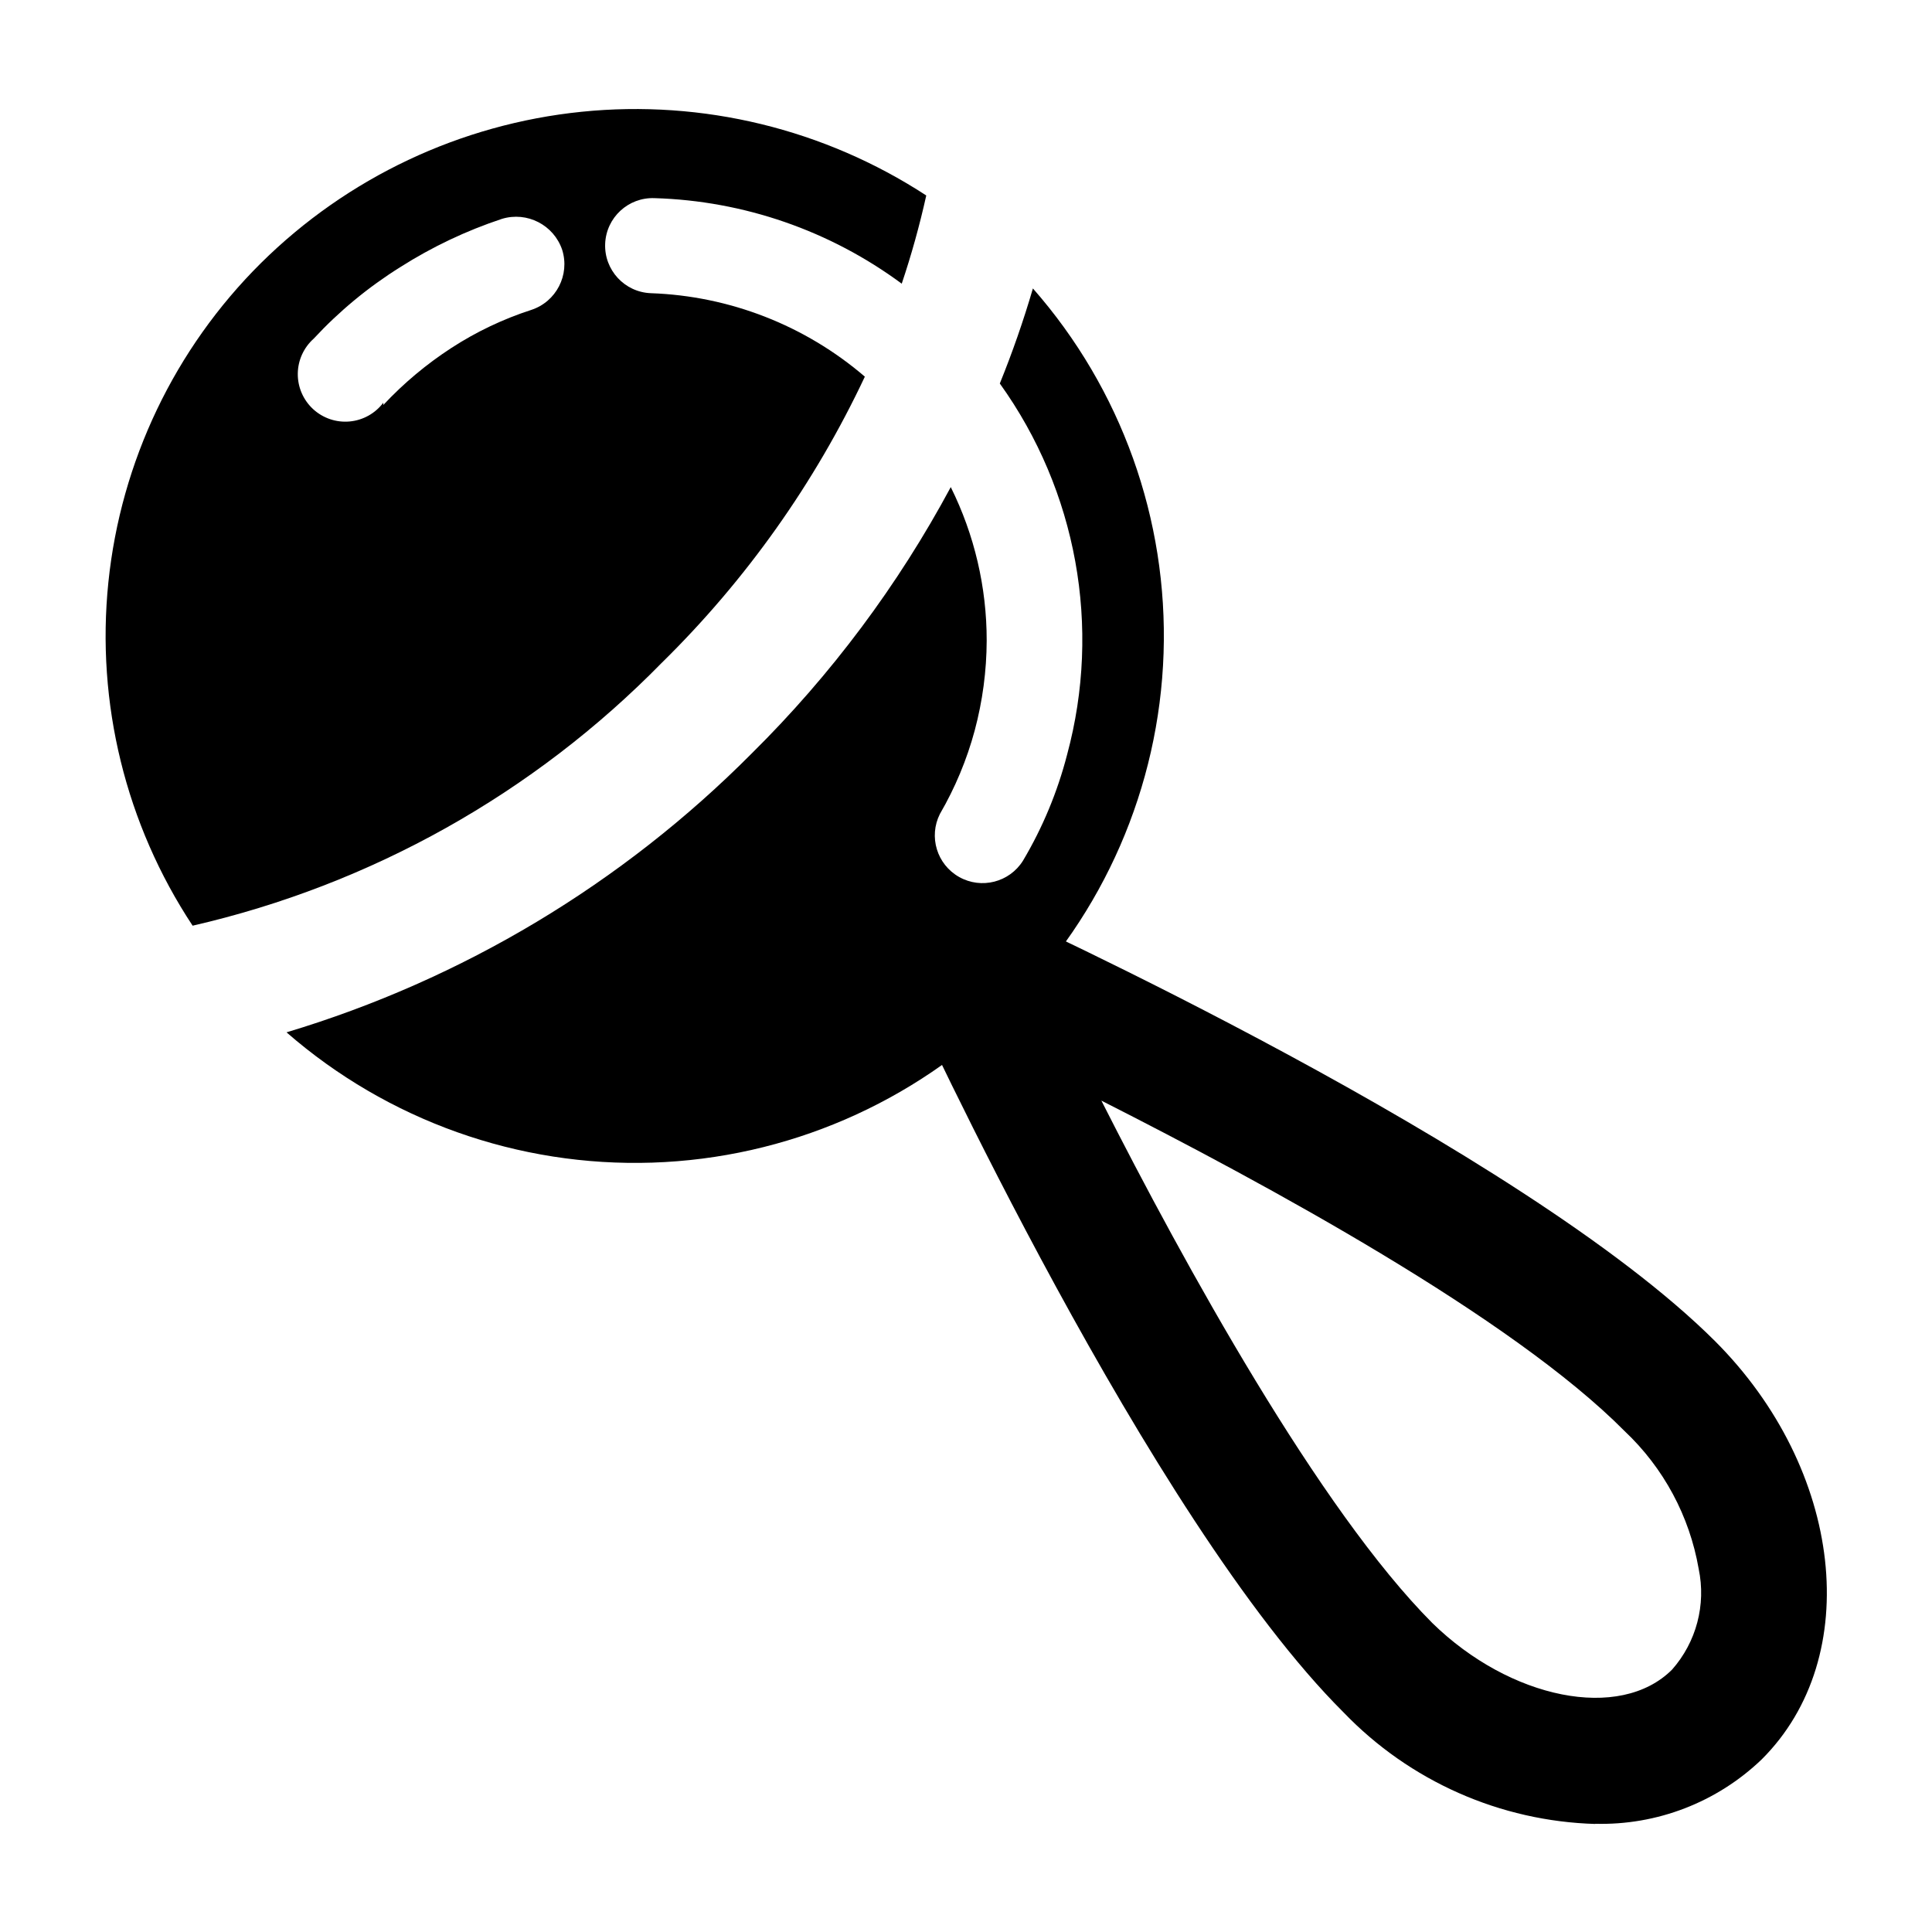 <?xml version="1.0" encoding="UTF-8"?>
<!-- Uploaded to: SVG Repo, www.svgrepo.com, Generator: SVG Repo Mixer Tools -->
<svg fill="#000000" width="800px" height="800px" version="1.1" viewBox="144 144 512 512" xmlns="http://www.w3.org/2000/svg">
 <g>
  <path d="m319.39 319.64c22.281-21.891 40.5-47.562 53.805-75.824-15.852-13.598-35.855-21.398-56.727-22.117-6.957-0.277-12.371-6.141-12.094-13.098 0.277-6.957 6.144-12.371 13.098-12.09 23.637 0.695 46.488 8.609 65.496 22.668 2.578-7.672 4.746-15.473 6.5-23.375-27.016-17.617-59.25-25.449-91.336-22.184-32.086 3.262-62.082 17.422-84.996 40.117-22.836 22.672-37.117 52.551-40.414 84.559s4.59 64.172 22.324 91.02c47.262-10.852 90.414-35.031 124.34-69.676zm-73.809-68.922c-2.141 2.844-5.379 4.652-8.926 4.977-3.543 0.324-7.059-0.867-9.676-3.277-2.617-2.41-4.094-5.816-4.062-9.375 0.031-3.559 1.566-6.938 4.223-9.301 6.773-7.301 14.48-13.668 22.926-18.945 8.422-5.356 17.477-9.656 26.953-12.797 6.668-2.027 13.738 1.609 15.969 8.215 2.082 6.66-1.578 13.754-8.211 15.918-7.465 2.418-14.578 5.805-21.16 10.078-6.602 4.289-12.66 9.363-18.035 15.113z"/>
  <path d="m417.73 220.44c-2.496 8.539-5.422 16.945-8.77 25.191 20.418 28.438 26.965 64.547 17.836 98.344-2.547 9.875-6.481 19.34-11.688 28.109-3.582 5.738-11.039 7.641-16.93 4.324s-8.133-10.68-5.086-16.715c4.031-6.938 7.133-14.371 9.219-22.117 2.078-7.773 3.148-15.785 3.172-23.832 0.012-14.105-3.246-28.023-9.52-40.656-13.957 26.004-31.719 49.777-52.699 70.531-34.309 34.543-76.703 59.965-123.33 73.961 26.789 23.359 61.438 35.695 96.961 34.527 35.527-1.168 69.289-15.758 94.484-40.824 25.145-25.031 39.801-58.707 40.98-94.164 1.18-35.461-11.207-70.035-34.629-96.68z"/>
  <path d="m435.87 435.67c22.066 43.531 57.785 108.42 87.711 138.45 20.605 20.152 49.727 26.148 63.531 12.344 6.438-7.285 9.051-17.184 7.055-26.699-2.418-13.961-9.293-26.758-19.598-36.477-29.926-30.23-95.07-65.496-138.7-87.613zm130.99 191.7h-0.004c-25.285-0.715-49.277-11.336-66.805-29.574-51.438-51.238-113.11-185.65-115.88-191.45v0.004c-1.422-3.117-1.852-6.59-1.242-9.961 0.613-3.367 2.242-6.465 4.668-8.883 2.441-2.398 5.551-4.008 8.918-4.617 3.371-0.613 6.844-0.195 9.973 1.191 5.594 2.57 140.56 64.035 192 115.32 34.008 34.008 39.598 83.734 12.395 110.84h0.004c-11.867 11.387-27.801 17.539-44.234 17.078z"/>
 </g>
</svg>